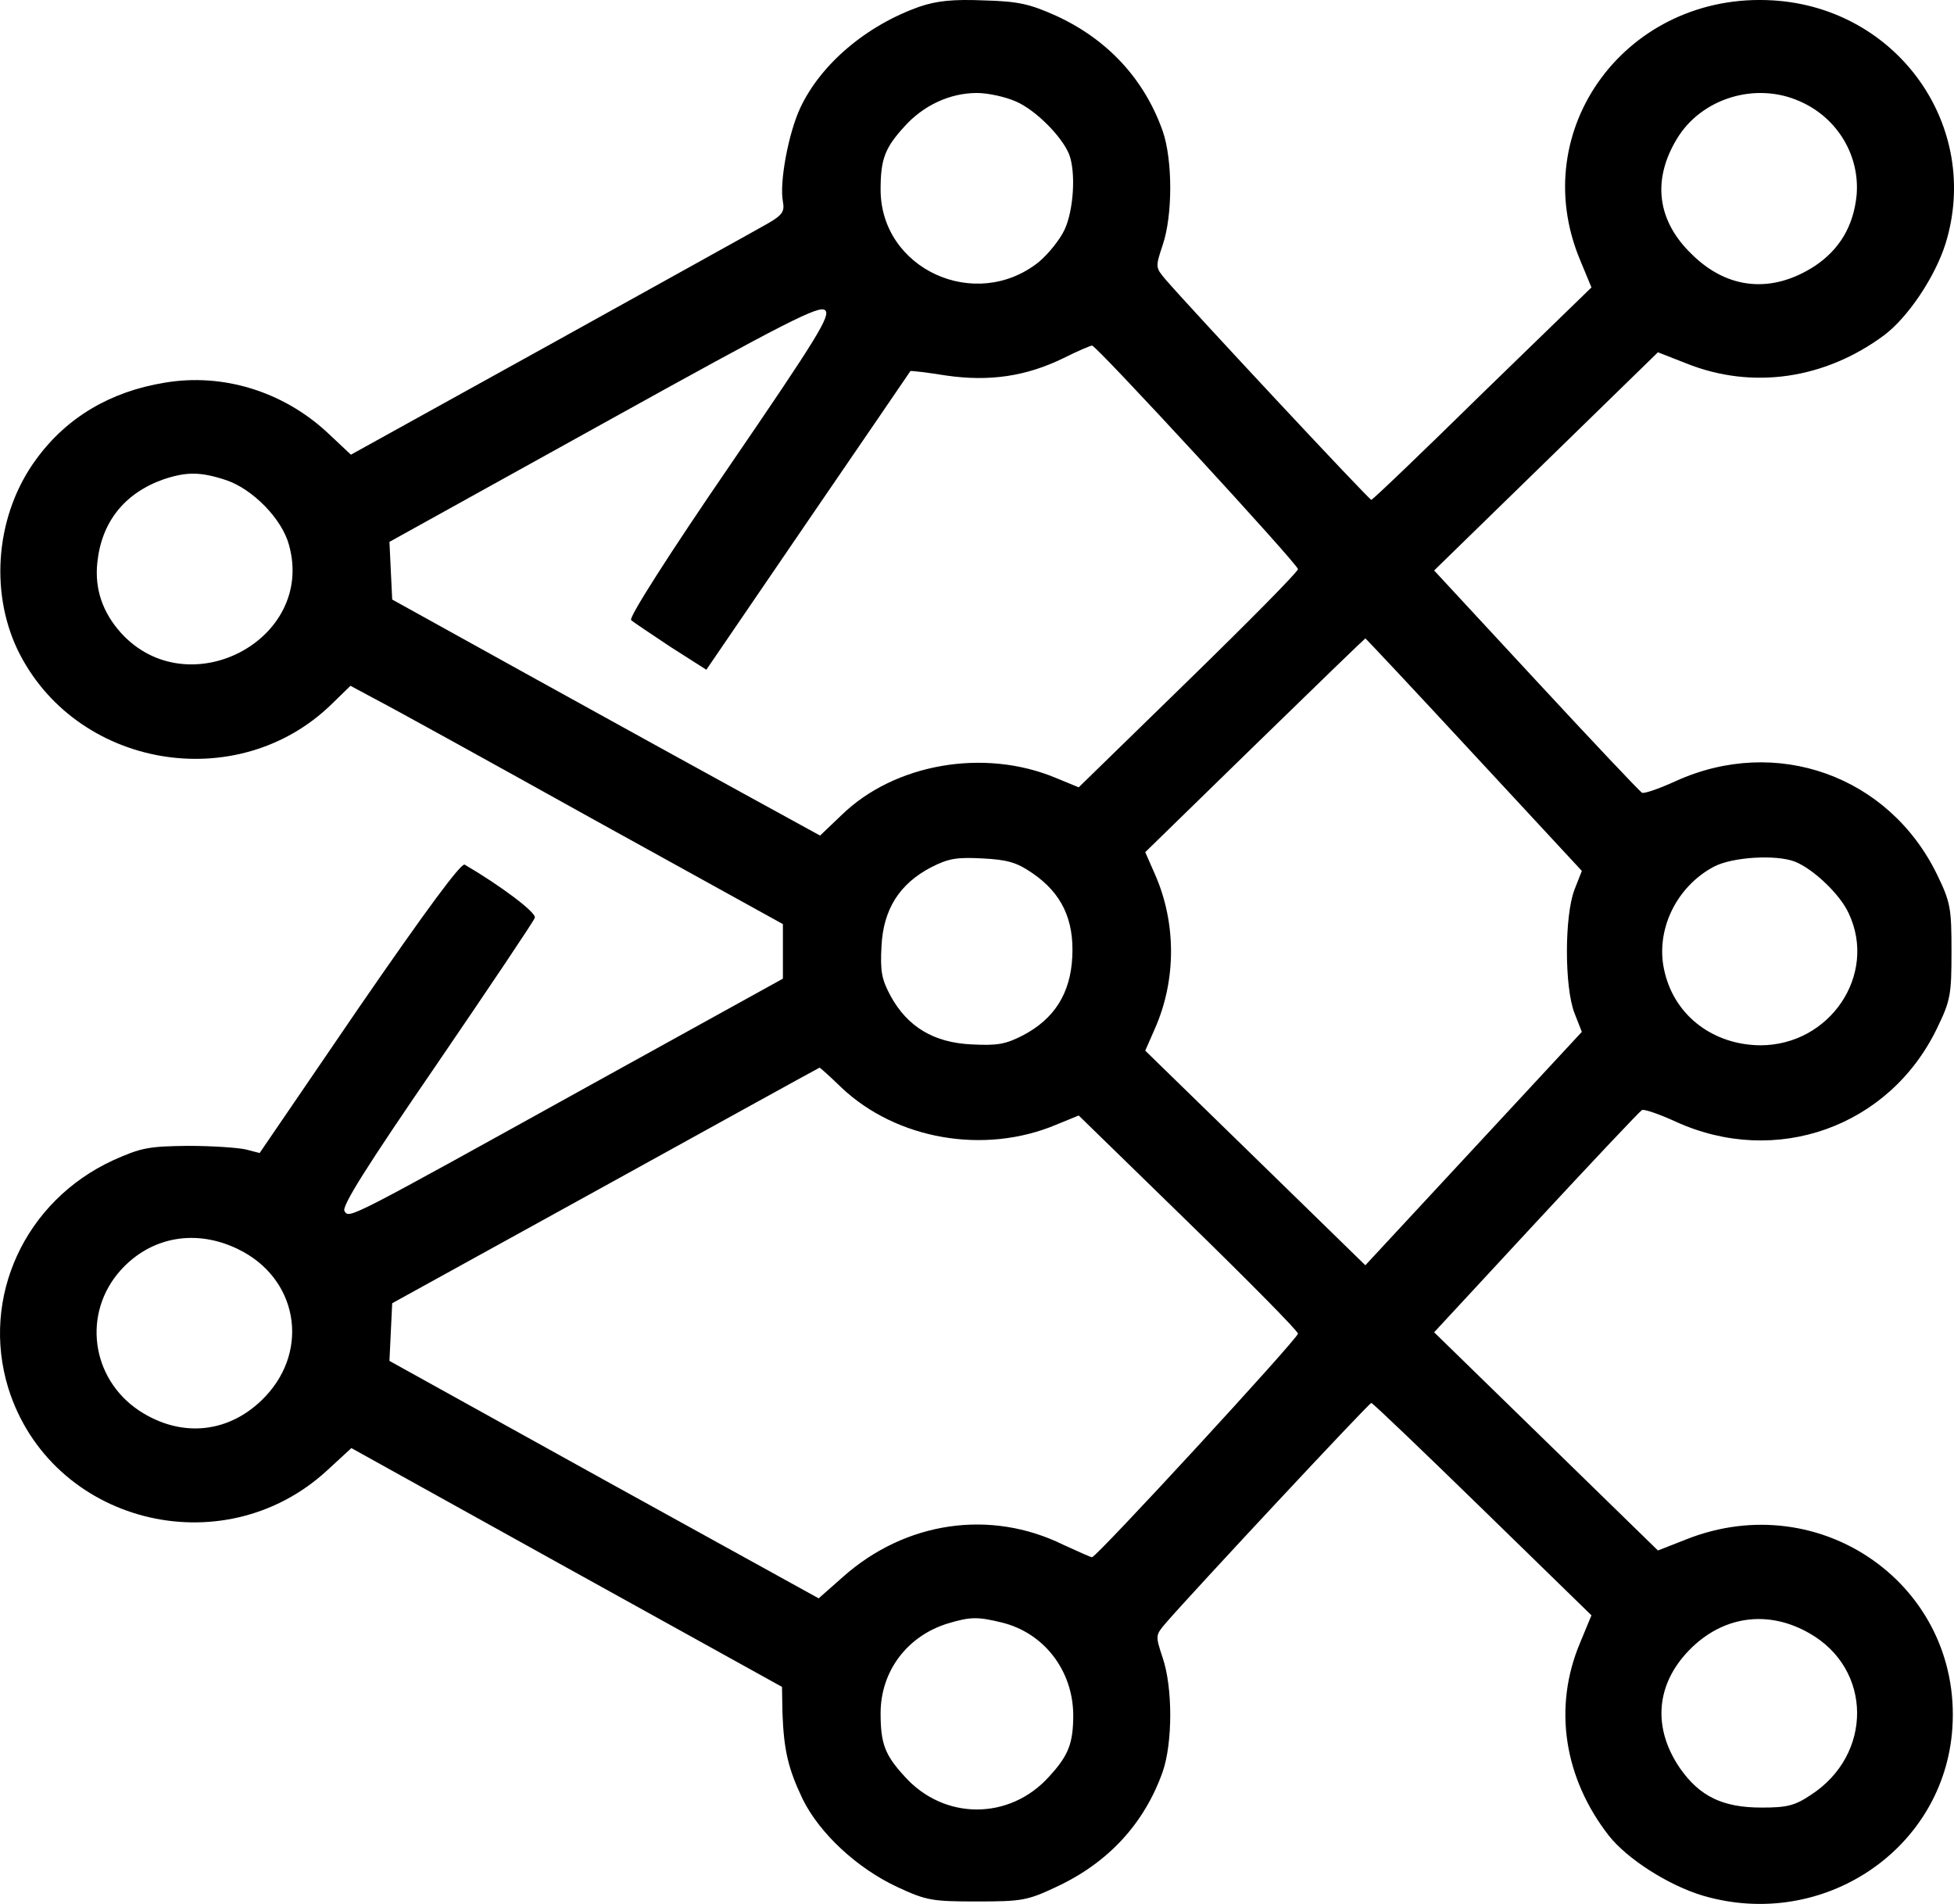 <svg width="39" height="38" viewBox="0 0 39 38" fill="none" xmlns="http://www.w3.org/2000/svg">
<path d="M18.354 0.133C17.292 0.508 16.386 1.276 15.974 2.15C15.736 2.659 15.553 3.64 15.626 4.024C15.663 4.22 15.617 4.292 15.324 4.461C15.123 4.577 13.173 5.657 10.986 6.871L7.004 9.075L6.528 8.628C5.64 7.808 4.441 7.442 3.287 7.638C2.198 7.816 1.329 8.334 0.724 9.164C-0.072 10.244 -0.218 11.77 0.349 12.965C1.493 15.33 4.734 15.892 6.619 14.054L6.995 13.688L7.544 13.982C7.855 14.143 9.796 15.214 11.864 16.365L15.626 18.444V18.989V19.533L11.864 21.612C6.903 24.36 6.976 24.325 6.876 24.173C6.811 24.084 7.324 23.272 8.715 21.246C9.768 19.702 10.656 18.382 10.674 18.319C10.72 18.221 9.979 17.668 9.274 17.257C9.201 17.222 8.514 18.15 7.168 20.104L5.182 23.013L4.908 22.942C4.752 22.906 4.23 22.87 3.754 22.87C2.967 22.879 2.821 22.906 2.262 23.156C0.496 23.968 -0.392 25.895 0.166 27.707C1.008 30.393 4.432 31.276 6.528 29.349L7.013 28.902L11.306 31.285L15.608 33.668L15.617 34.185C15.645 34.926 15.727 35.292 16.02 35.907C16.359 36.594 17.109 37.291 17.915 37.665C18.491 37.933 18.61 37.951 19.498 37.951C20.386 37.951 20.505 37.933 21.073 37.665C22.116 37.183 22.839 36.398 23.206 35.363C23.407 34.783 23.407 33.676 23.206 33.088C23.059 32.641 23.059 32.641 23.27 32.392C23.819 31.758 27.325 28.001 27.37 28.001C27.398 28.001 28.395 28.956 29.585 30.116L31.764 32.24L31.535 32.793C30.995 34.078 31.215 35.488 32.112 36.639C32.478 37.103 33.302 37.63 33.988 37.835C36.387 38.54 38.812 36.907 38.968 34.48C39.151 31.651 36.341 29.661 33.659 30.723L33.091 30.946L30.858 28.769L28.624 26.591L30.657 24.396C31.773 23.192 32.725 22.183 32.771 22.156C32.808 22.13 33.119 22.237 33.448 22.388C35.444 23.299 37.705 22.495 38.657 20.532C38.931 19.97 38.95 19.854 38.95 18.989C38.95 18.123 38.931 18.007 38.657 17.445C37.696 15.482 35.453 14.679 33.448 15.589C33.119 15.74 32.808 15.848 32.771 15.821C32.725 15.794 31.773 14.786 30.657 13.581L28.624 11.386L30.858 9.208L33.091 7.031L33.659 7.254C34.977 7.781 36.423 7.567 37.604 6.692C38.08 6.335 38.62 5.532 38.831 4.863C39.554 2.525 37.879 0.16 35.389 0.008C32.487 -0.17 30.446 2.569 31.535 5.184L31.764 5.737L29.585 7.852C28.395 9.021 27.398 9.976 27.37 9.976C27.325 9.976 23.819 6.219 23.27 5.586C23.059 5.336 23.059 5.336 23.206 4.89C23.407 4.301 23.407 3.194 23.206 2.614C22.839 1.579 22.107 0.785 21.073 0.312C20.551 0.08 20.331 0.026 19.636 0.008C19.022 -0.018 18.693 0.017 18.354 0.133ZM20.276 2.025C20.67 2.195 21.192 2.721 21.338 3.078C21.476 3.435 21.43 4.194 21.247 4.586C21.155 4.782 20.926 5.068 20.734 5.229C19.471 6.237 17.576 5.371 17.576 3.783C17.576 3.185 17.658 2.953 18.052 2.525C18.427 2.105 18.958 1.856 19.498 1.856C19.727 1.856 20.075 1.936 20.276 2.025ZM35.929 2.025C36.679 2.355 37.128 3.114 37.055 3.908C36.991 4.515 36.716 4.979 36.222 5.309C35.37 5.862 34.483 5.782 33.769 5.077C33.073 4.408 32.972 3.596 33.467 2.775C33.952 1.963 35.041 1.624 35.929 2.025ZM14.555 9.307C13.356 11.056 12.542 12.332 12.597 12.376C12.642 12.421 12.999 12.653 13.384 12.912L14.098 13.367L16.121 10.404C17.237 8.771 18.162 7.424 18.171 7.406C18.18 7.397 18.501 7.433 18.885 7.495C19.745 7.62 20.478 7.513 21.228 7.147C21.512 7.004 21.768 6.897 21.796 6.897C21.887 6.897 25.906 11.261 25.906 11.359C25.906 11.413 24.917 12.412 23.718 13.581L21.53 15.714L21.073 15.526C19.645 14.928 17.851 15.241 16.798 16.267L16.368 16.677L14.986 15.919C14.217 15.499 12.294 14.438 10.711 13.563L7.828 11.966L7.8 11.386L7.773 10.815L12.056 8.441C15.709 6.415 16.359 6.085 16.468 6.192C16.587 6.291 16.313 6.737 14.555 9.307ZM4.514 9.583C5.045 9.762 5.631 10.36 5.768 10.877C6.299 12.778 3.745 14.107 2.409 12.626C2.052 12.225 1.887 11.761 1.942 11.234C2.024 10.422 2.482 9.842 3.269 9.565C3.727 9.414 4.001 9.414 4.514 9.583ZM29.421 15.062L31.572 17.382L31.425 17.757C31.224 18.284 31.224 19.702 31.425 20.22L31.572 20.595L29.412 22.924L27.251 25.253L25.055 23.111L22.858 20.97L23.05 20.532C23.48 19.56 23.48 18.418 23.05 17.445L22.858 17.008L25.045 14.875C26.244 13.706 27.242 12.742 27.251 12.742C27.261 12.742 28.24 13.786 29.421 15.062ZM20.606 17.427C21.192 17.828 21.439 18.355 21.402 19.096C21.366 19.827 21.045 20.336 20.414 20.666C20.066 20.845 19.901 20.871 19.389 20.845C18.638 20.809 18.116 20.497 17.777 19.881C17.594 19.542 17.567 19.381 17.594 18.881C17.631 18.15 17.951 17.641 18.583 17.311C18.931 17.133 19.096 17.106 19.608 17.133C20.112 17.159 20.295 17.213 20.606 17.427ZM35.819 17.195C36.185 17.338 36.725 17.846 36.899 18.23C37.476 19.453 36.524 20.863 35.133 20.863C34.199 20.854 33.439 20.282 33.229 19.417C33.018 18.596 33.448 17.695 34.217 17.293C34.583 17.106 35.435 17.052 35.819 17.195ZM16.798 21.71C17.896 22.745 19.645 23.049 21.073 22.451L21.53 22.264L23.718 24.396C24.917 25.565 25.906 26.565 25.906 26.618C25.906 26.716 21.887 31.08 21.796 31.08C21.768 31.08 21.512 30.964 21.219 30.83C19.764 30.116 18.07 30.366 16.826 31.472L16.34 31.901L12.056 29.536L7.773 27.162L7.8 26.591L7.828 26.011L12.084 23.664C14.427 22.37 16.349 21.309 16.359 21.309C16.368 21.309 16.569 21.487 16.798 21.71ZM4.752 24.932C5.933 25.503 6.189 26.922 5.301 27.867C4.605 28.608 3.626 28.715 2.775 28.153C1.814 27.51 1.64 26.208 2.409 25.351C3.013 24.682 3.91 24.521 4.752 24.932ZM19.993 32.383C20.835 32.588 21.411 33.337 21.421 34.221C21.421 34.792 21.329 35.033 20.945 35.452C20.157 36.336 18.839 36.336 18.052 35.452C17.658 35.024 17.576 34.792 17.576 34.194C17.576 33.355 18.107 32.65 18.922 32.401C19.37 32.267 19.517 32.267 19.993 32.383ZM36.112 32.597C37.375 33.311 37.384 35.024 36.139 35.827C35.819 36.041 35.663 36.077 35.16 36.077C34.382 36.077 33.924 35.854 33.531 35.292C32.981 34.489 33.046 33.623 33.714 32.936C34.382 32.249 35.288 32.124 36.112 32.597Z" fill="black"/>
</svg>
